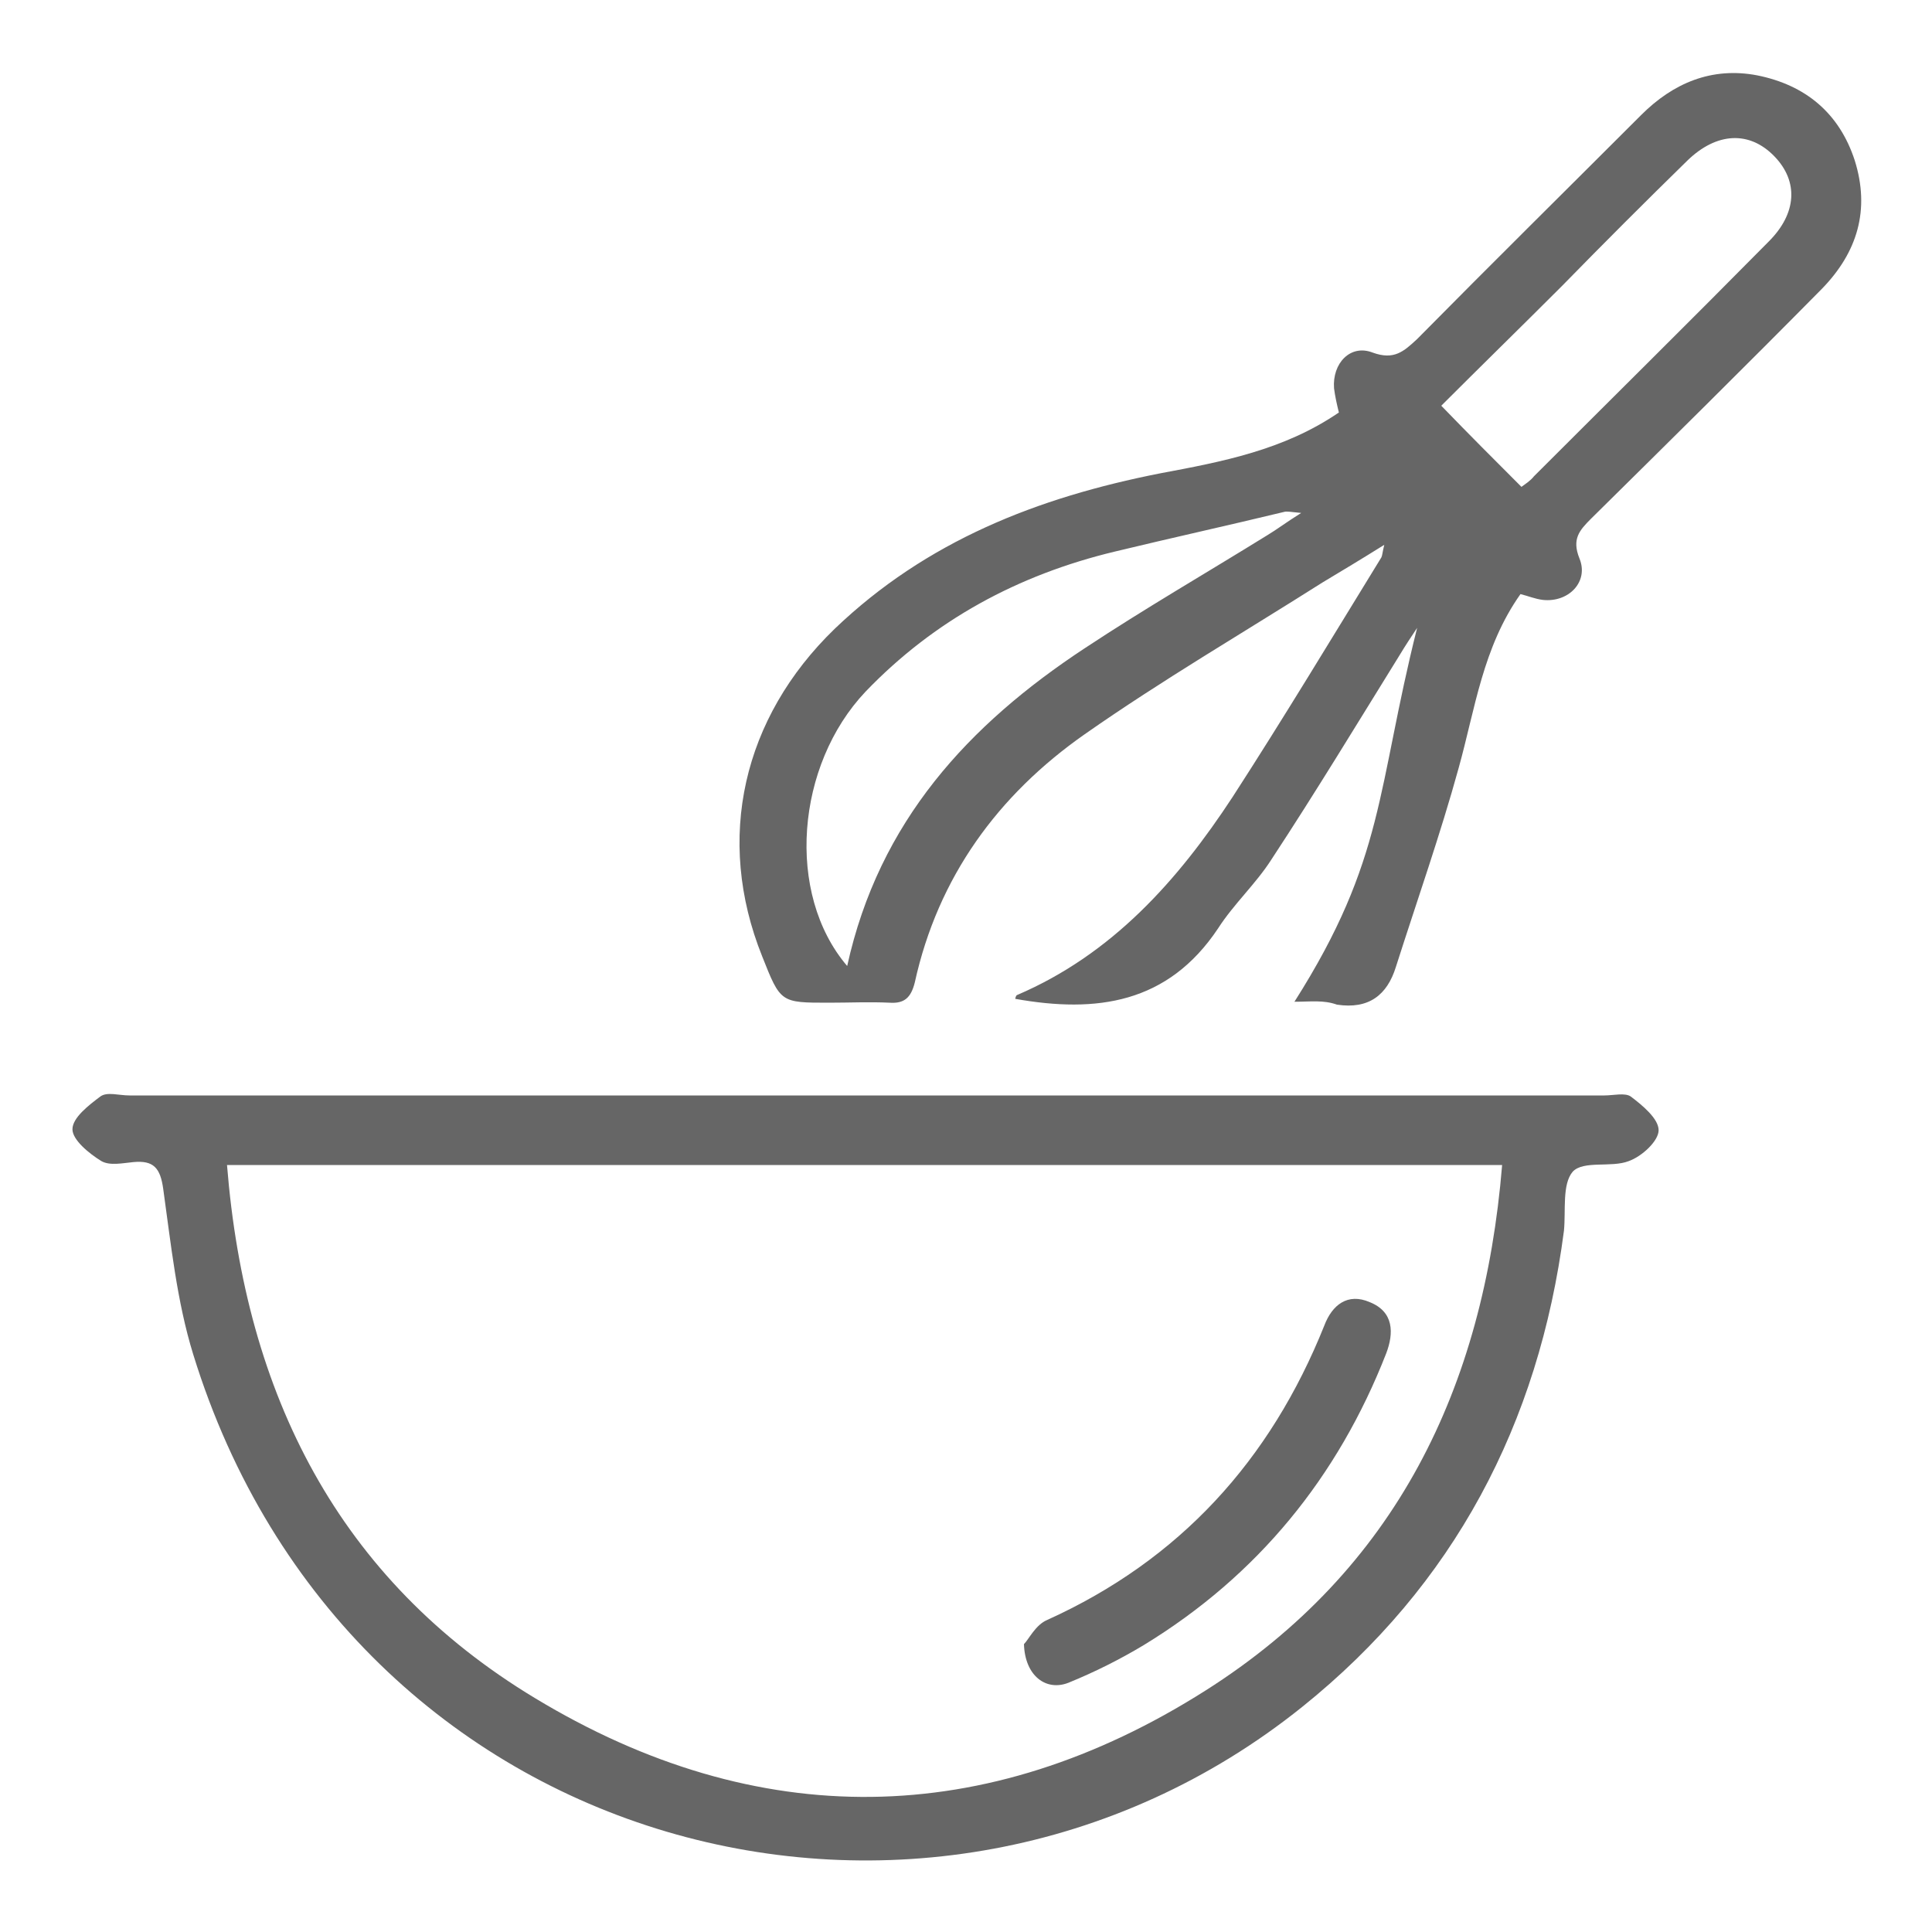 <svg width="200" height="200" xmlns="http://www.w3.org/2000/svg" xmlns:svg="http://www.w3.org/2000/svg">
 <style type="text/css">.st0{fill:#666666;}</style>

 <g class="layer">
  <title>Layer 1</title>
  <path class="st0" d="m134,103.7c9.4,-14.8 8.5,-22 12.7,-38.7c-0.6,0.9 -1.2,1.8 -1.8,2.8c-4.4,7.1 -8.7,14.2 -13.3,21.2c-1.6,2.5 -3.9,4.6 -5.5,7.1c-5.2,7.8 -12.6,8.8 -21,7.3c0,-0.1 0.1,-0.4 0.2,-0.4c9.8,-4.2 16.6,-11.8 22.3,-20.5c5.3,-8.2 10.3,-16.5 15.4,-24.8c0.1,-0.2 0.1,-0.5 0.3,-1.3c-2.4,1.5 -4.4,2.7 -6.4,3.9c-8.2,5.2 -16.6,10.1 -24.6,15.7c-9,6.3 -15.2,14.8 -17.6,25.7c-0.4,1.6 -1.1,2.2 -2.6,2.1c-2.1,-0.1 -4.2,0 -6.3,0c-5,0 -5,0 -6.9,-4.8c-4.9,-12.2 -2,-24.7 7.5,-33.9c9.5,-9.1 21,-13.6 33.7,-16.1c6.4,-1.2 12.8,-2.4 18.5,-6.3c-0.2,-0.8 -0.4,-1.7 -0.5,-2.5c-0.2,-2.6 1.7,-4.6 4,-3.7c2.2,0.8 3.2,-0.1 4.6,-1.4c7.7,-7.8 15.5,-15.5 23.2,-23.2c3.3,-3.3 7.3,-5 12,-4.1c5,1 8.5,3.9 10.1,8.8c1.6,5.1 0.3,9.5 -3.4,13.3c-7.9,8 -15.9,15.9 -23.9,23.8c-1.2,1.2 -2,2.1 -1.2,4.1c1,2.4 -1.1,4.6 -3.8,4.3c-0.8,-0.1 -1.5,-0.4 -2.3,-0.6c-3.9,5.5 -4.7,11.9 -6.4,18c-1.9,6.9 -4.3,13.7 -6.5,20.6c-0.9,2.9 -2.8,4.4 -6.1,3.9c-1.4,-0.5 -2.7,-0.3 -4.4,-0.3zm-46.3,-3.7c3.3,-15 12.6,-25 24.6,-32.9c6.2,-4.1 12.6,-7.8 18.9,-11.7c1,-0.6 1.9,-1.3 3.5,-2.3c-1.1,-0.1 -1.5,-0.2 -1.8,-0.1c-5.8,1.4 -11.7,2.7 -17.5,4.1c-10,2.4 -18.7,7.1 -25.8,14.5c-7.2,7.6 -8.3,20.9 -1.9,28.4zm69.8,-49.6c0.4,-0.3 0.9,-0.6 1.3,-1.1c8.1,-8.1 16.2,-16.1 24.3,-24.3c2.9,-2.9 3.1,-6.2 0.6,-8.8c-2.6,-2.7 -6,-2.5 -9,0.4c-4.4,4.3 -8.7,8.6 -13,13c-4.2,4.2 -8.4,8.3 -12.5,12.4c2.9,3 5.6,5.7 8.3,8.4z" id="XMLID_53_"/>
  <path class="st0" d="m89.6,113.4c25.5,0 51,0 76.5,0c0.9,0 2.1,-0.3 2.7,0.1c1.2,0.9 2.9,2.3 2.9,3.5c0,1.1 -1.7,2.7 -3.1,3.2c-1.8,0.7 -4.7,-0.1 -5.8,1.1c-1.1,1.3 -0.7,4 -0.9,6.1c-2.6,20 -11.4,36.7 -27.1,49.3c-38.5,30.9 -98.7,15.7 -114.8,-36.5c-1.7,-5.5 -2.3,-11.4 -3.1,-17.1c-0.3,-2.2 -1,-3 -3.1,-2.8c-1.1,0.1 -2.4,0.4 -3.3,-0.1c-1.3,-0.8 -3,-2.2 -3,-3.3c0,-1.2 1.7,-2.5 2.9,-3.4c0.7,-0.5 1.9,-0.1 3,-0.1c25.4,0 50.8,0 76.2,0zm65.9,7.2c-44.1,0 -87.8,0 -132,0c1.9,23.7 11.5,42.9 31.9,55.2c23,13.9 46.7,13.6 69.4,-0.8c19.7,-12.5 28.8,-31.3 30.7,-54.4z" id="XMLID_50_"/>
  <path class="st0" d="m106,170.2c0.5,-0.5 1.2,-2 2.4,-2.5c13.7,-6.2 23.1,-16.5 28.7,-30.5c0.8,-2.1 2.4,-3.4 4.7,-2.4c2.5,1 2.5,3.2 1.7,5.3c-5,12.8 -13.3,23 -25.1,30.2c-2.5,1.5 -5.1,2.8 -7.8,3.9c-2.3,0.9 -4.5,-0.7 -4.6,-4z" id="XMLID_44_"/>
 </g>
</svg>